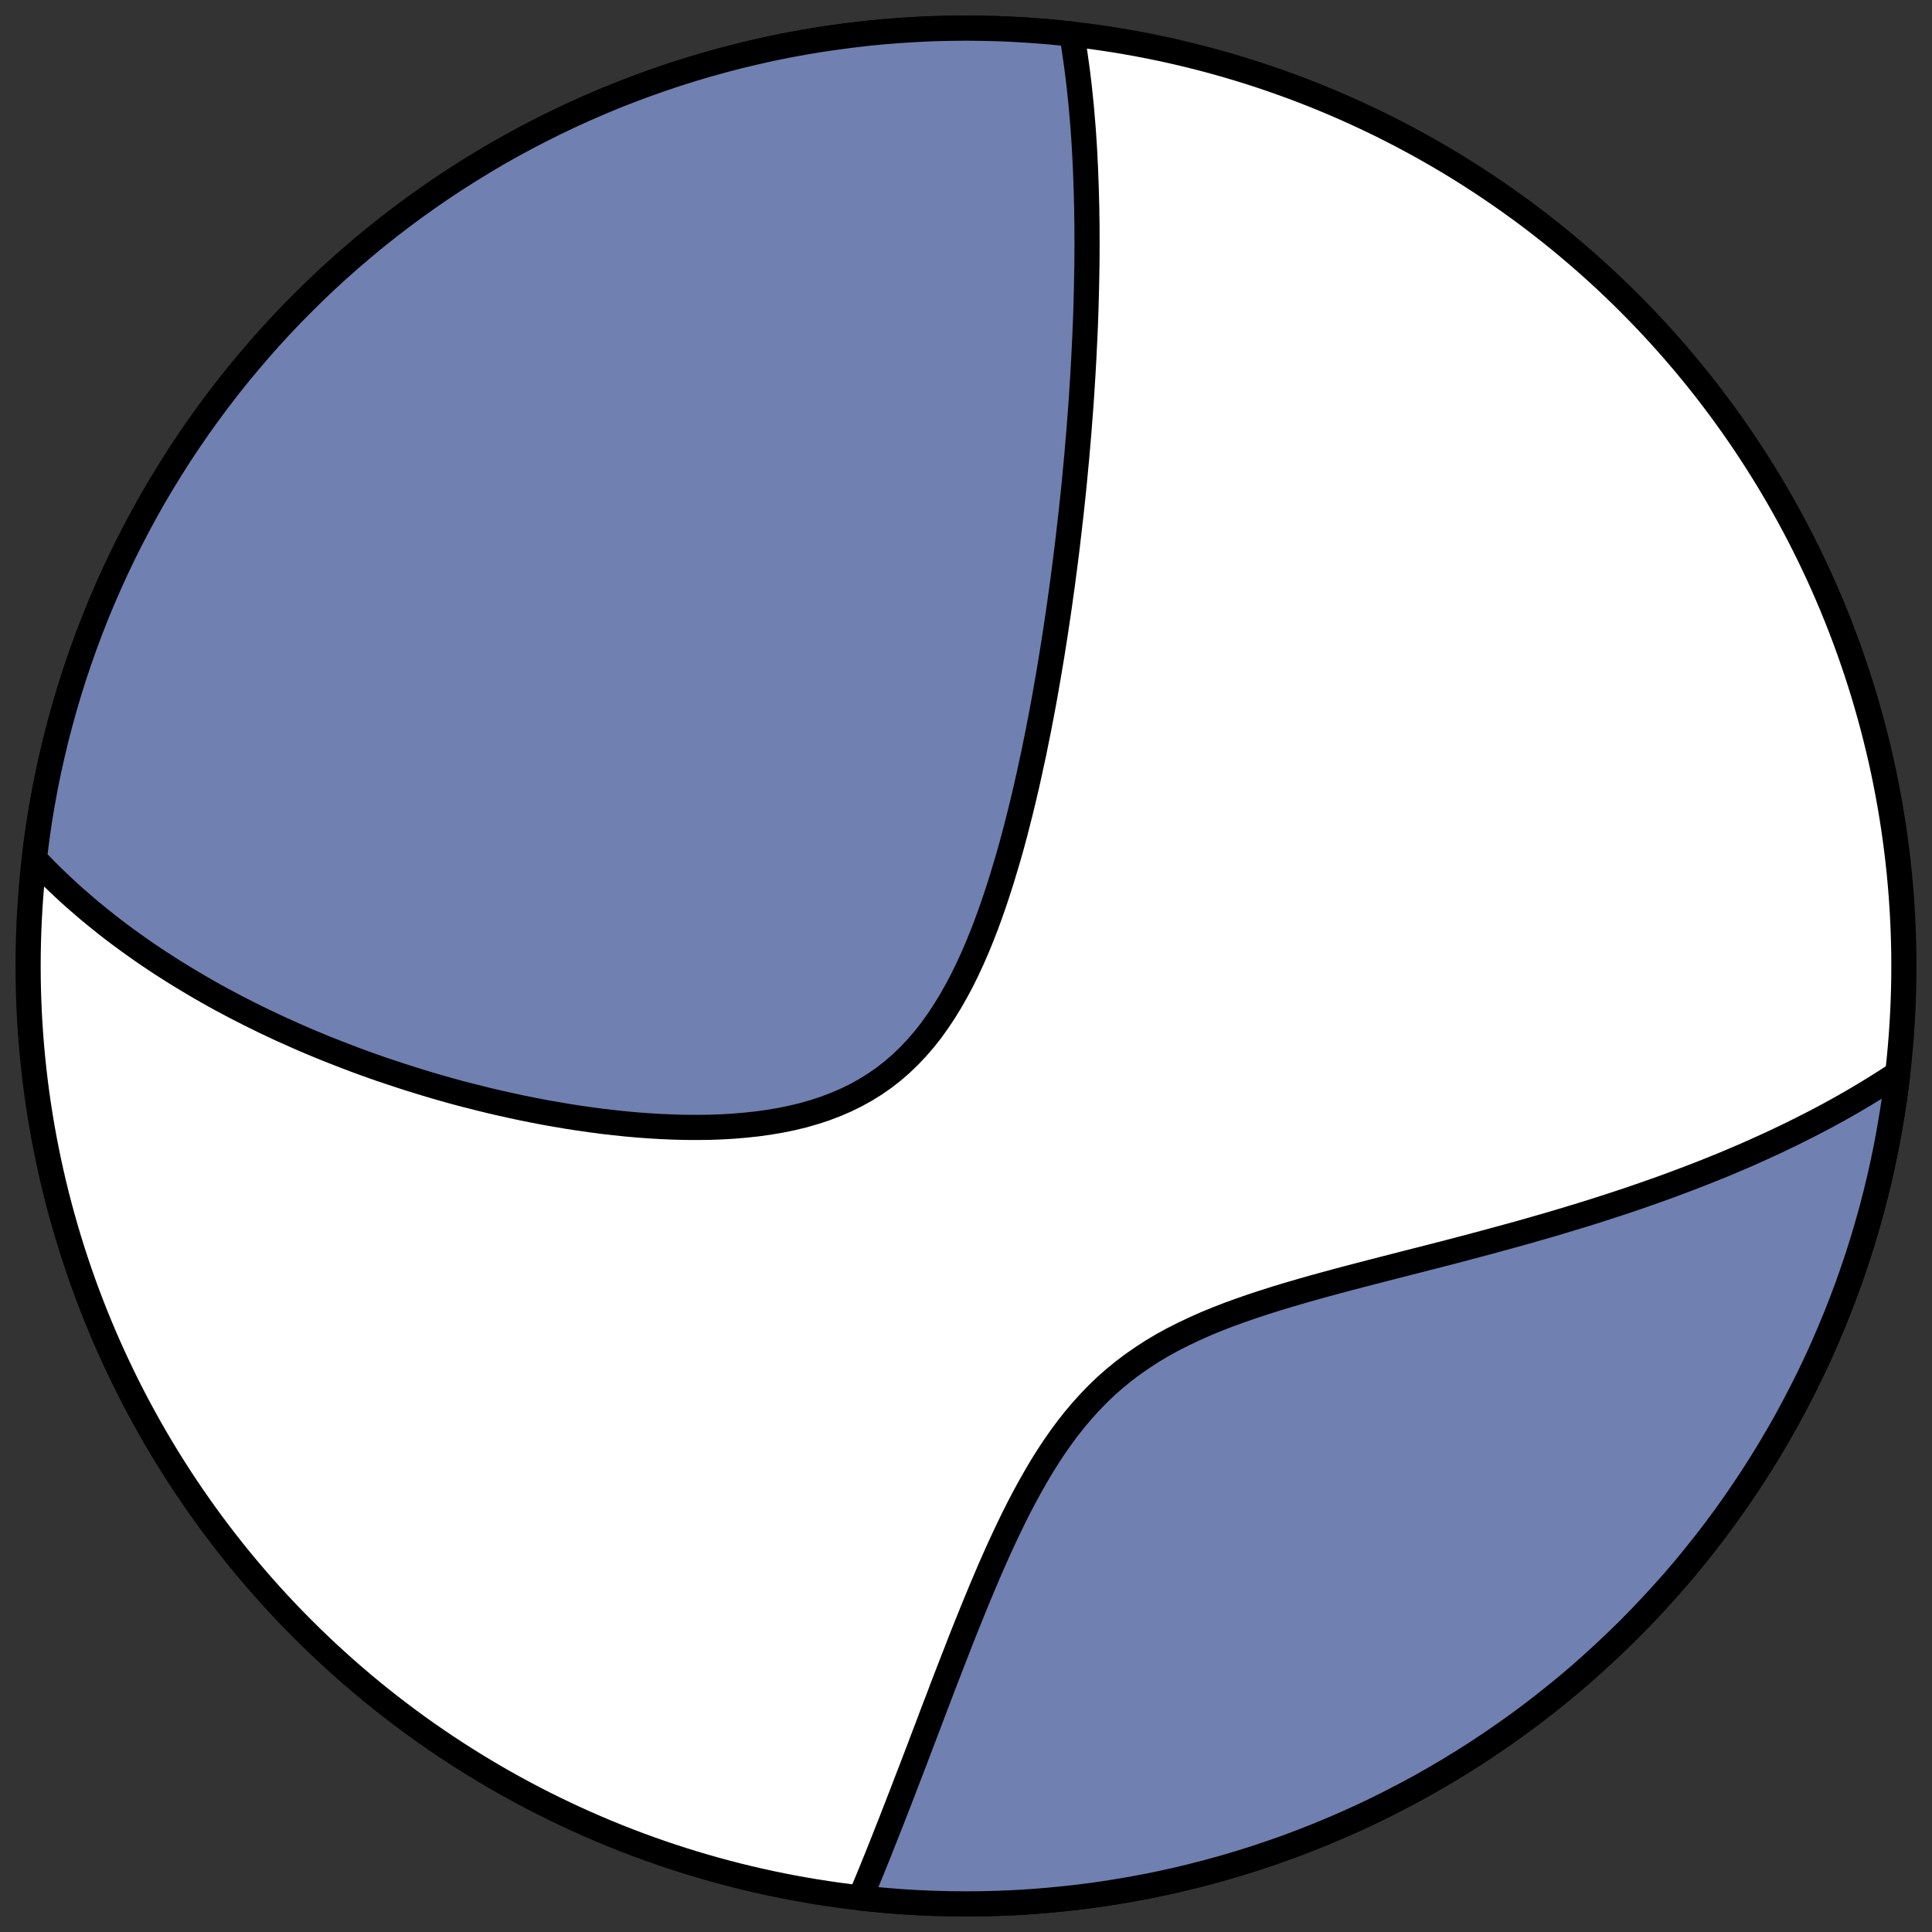 <?xml version="1.0" encoding="utf-8" standalone="no"?>
<!DOCTYPE svg PUBLIC "-//W3C//DTD SVG 1.1//EN"
  "http://www.w3.org/Graphics/SVG/1.1/DTD/svg11.dtd">
<!-- Created with matplotlib (https://matplotlib.org/) -->
<svg height="30.722pt" version="1.1" viewBox="0 0 30.722 30.722" width="30.722pt" xmlns="http://www.w3.org/2000/svg" xmlns:xlink="http://www.w3.org/1999/xlink">
 <rect x="0" y="0" width="30.722" height="30.722" fill="#333333" stroke="none"/>
 <defs>
  <style type="text/css">
*{stroke-linecap:butt;stroke-linejoin:round;}
  </style>
 </defs>
 <g id="figure_1">
  <g id="patch_1">
   <path d="M 0 30.722 
L 30.722 30.722 
L 30.722 0 
L 0 0 
z
" style="fill:none;"/>
  </g>
  <g id="axes_1">
   <g id="patch_2">
    <path clip-path="url(#p342b5b2f04)" d="M 15.361 30.275 
C 19.316 30.275 23.11 28.704 25.907 25.907 
C 28.704 23.11 30.275 19.316 30.275 15.361 
C 30.275 11.406 28.704 7.612 25.907 4.816 
C 23.11 2.019 19.316 0.447 15.361 0.447 
C 11.406 0.447 7.612 2.019 4.816 4.816 
C 2.019 7.612 0.447 11.406 0.447 15.361 
C 0.447 19.316 2.019 23.11 4.816 25.907 
C 7.612 28.704 11.406 30.275 15.361 30.275 
z
" style="fill:#ffffff;stroke:#000000;stroke-linejoin:miter;stroke-width:0.4;"/>
   </g>
   <g id="patch_3">
    <path clip-path="url(#p342b5b2f04)" d="M 17.043 0.543 
L 17.057 0.626 
L 17.075 0.732 
L 17.091 0.838 
L 17.106 0.945 
L 17.121 1.051 
L 17.135 1.157 
L 17.148 1.264 
L 17.161 1.37 
L 17.172 1.477 
L 17.183 1.583 
L 17.194 1.69 
L 17.203 1.796 
L 17.212 1.903 
L 17.221 2.01 
L 17.229 2.117 
L 17.236 2.224 
L 17.243 2.332 
L 17.249 2.439 
L 17.254 2.547 
L 17.26 2.655 
L 17.264 2.763 
L 17.268 2.871 
L 17.272 2.98 
L 17.275 3.089 
L 17.278 3.198 
L 17.281 3.307 
L 17.282 3.417 
L 17.284 3.528 
L 17.285 3.638 
L 17.285 3.749 
L 17.285 3.749 
L 17.286 3.861 
L 17.285 3.973 
L 17.285 4.085 
L 17.284 4.198 
L 17.282 4.312 
L 17.28 4.426 
L 17.278 4.54 
L 17.275 4.656 
L 17.272 4.772 
L 17.269 4.888 
L 17.265 5.005 
L 17.261 5.123 
L 17.256 5.242 
L 17.251 5.361 
L 17.245 5.482 
L 17.239 5.603 
L 17.233 5.725 
L 17.226 5.847 
L 17.219 5.971 
L 17.211 6.096 
L 17.203 6.222 
L 17.195 6.348 
L 17.186 6.476 
L 17.176 6.605 
L 17.166 6.734 
L 17.156 6.865 
L 17.145 6.997 
L 17.133 7.131 
L 17.122 7.265 
L 17.109 7.401 
L 17.096 7.538 
L 17.083 7.676 
L 17.069 7.816 
L 17.054 7.957 
L 17.039 8.099 
L 17.023 8.243 
L 17.006 8.388 
L 16.989 8.535 
L 16.972 8.683 
L 16.953 8.833 
L 16.934 8.984 
L 16.914 9.136 
L 16.894 9.291 
L 16.872 9.446 
L 16.85 9.604 
L 16.827 9.763 
L 16.803 9.923 
L 16.779 10.085 
L 16.753 10.249 
L 16.727 10.415 
L 16.699 10.581 
L 16.671 10.75 
L 16.641 10.92 
L 16.611 11.092 
L 16.579 11.265 
L 16.546 11.439 
L 16.512 11.615 
L 16.476 11.792 
L 16.44 11.971 
L 16.401 12.15 
L 16.362 12.331 
L 16.321 12.513 
L 16.278 12.696 
L 16.234 12.879 
L 16.187 13.064 
L 16.14 13.249 
L 16.09 13.434 
L 16.038 13.619 
L 15.983 13.804 
L 15.927 13.99 
L 15.868 14.174 
L 15.807 14.358 
L 15.743 14.541 
L 15.676 14.723 
L 15.606 14.903 
L 15.533 15.081 
L 15.456 15.257 
L 15.376 15.43 
L 15.292 15.6 
L 15.203 15.766 
L 15.111 15.928 
L 15.014 16.086 
L 14.912 16.239 
L 14.806 16.387 
L 14.694 16.529 
L 14.577 16.664 
L 14.455 16.793 
L 14.327 16.916 
L 14.194 17.031 
L 14.055 17.139 
L 13.911 17.239 
L 13.761 17.332 
L 13.607 17.417 
L 13.448 17.495 
L 13.284 17.565 
L 13.116 17.629 
L 12.944 17.685 
L 12.769 17.735 
L 12.59 17.778 
L 12.408 17.815 
L 12.225 17.846 
L 12.039 17.872 
L 11.851 17.892 
L 11.662 17.908 
L 11.472 17.919 
L 11.281 17.926 
L 11.09 17.928 
L 10.899 17.927 
L 10.708 17.922 
L 10.517 17.914 
L 10.327 17.903 
L 10.137 17.889 
L 9.949 17.872 
L 9.761 17.852 
L 9.575 17.831 
L 9.39 17.806 
L 9.206 17.78 
L 9.025 17.752 
L 8.844 17.721 
L 8.666 17.69 
L 8.489 17.656 
L 8.314 17.621 
L 8.141 17.584 
L 7.97 17.546 
L 7.801 17.507 
L 7.634 17.466 
L 7.468 17.424 
L 7.305 17.382 
L 7.144 17.338 
L 6.985 17.293 
L 6.828 17.247 
L 6.674 17.2 
L 6.521 17.153 
L 6.37 17.104 
L 6.221 17.055 
L 6.074 17.006 
L 5.929 16.955 
L 5.786 16.904 
L 5.645 16.852 
L 5.506 16.799 
L 5.369 16.746 
L 5.234 16.693 
L 5.1 16.639 
L 4.968 16.584 
L 4.838 16.529 
L 4.71 16.473 
L 4.583 16.416 
L 4.458 16.36 
L 4.335 16.302 
L 4.213 16.245 
L 4.093 16.186 
L 3.975 16.128 
L 3.858 16.068 
L 3.742 16.009 
L 3.628 15.948 
L 3.515 15.888 
L 3.404 15.827 
L 3.294 15.765 
L 3.186 15.703 
L 3.079 15.64 
L 2.973 15.577 
L 2.868 15.513 
L 2.764 15.449 
L 2.662 15.384 
L 2.561 15.319 
L 2.461 15.253 
L 2.362 15.187 
L 2.265 15.12 
L 2.168 15.052 
L 2.073 14.984 
L 1.978 14.915 
L 1.885 14.846 
L 1.793 14.776 
L 1.701 14.705 
L 1.611 14.633 
L 1.522 14.561 
L 1.433 14.488 
L 1.346 14.414 
L 1.259 14.339 
L 1.173 14.264 
L 1.089 14.188 
L 1.005 14.11 
L 0.922 14.032 
L 0.84 13.953 
L 0.759 13.873 
L 0.679 13.792 
L 0.599 13.71 
L 0.546 13.653 
L 0.593 13.286 
L 0.631 13.028 
L 0.674 12.771 
L 0.721 12.516 
L 0.773 12.26 
L 0.83 12.006 
L 0.89 11.753 
L 0.956 11.501 
L 1.025 11.25 
L 1.099 11.001 
L 1.177 10.753 
L 1.26 10.506 
L 1.347 10.26 
L 1.438 10.017 
L 1.533 9.774 
L 1.633 9.534 
L 1.737 9.295 
L 1.845 9.058 
L 1.957 8.823 
L 2.073 8.59 
L 2.193 8.36 
L 2.317 8.131 
L 2.445 7.904 
L 2.578 7.68 
L 2.714 7.458 
L 2.853 7.239 
L 2.997 7.022 
L 3.145 6.807 
L 3.296 6.595 
L 3.451 6.386 
L 3.609 6.179 
L 3.771 5.976 
L 3.937 5.775 
L 4.106 5.577 
L 4.278 5.382 
L 4.454 5.19 
L 4.633 5.001 
L 4.816 4.816 
L 5.001 4.633 
L 5.19 4.454 
L 5.382 4.278 
L 5.577 4.106 
L 5.775 3.937 
L 5.976 3.771 
L 6.179 3.609 
L 6.386 3.451 
L 6.595 3.296 
L 6.807 3.145 
L 7.022 2.997 
L 7.239 2.853 
L 7.458 2.714 
L 7.68 2.578 
L 7.904 2.445 
L 8.131 2.317 
L 8.36 2.193 
L 8.59 2.073 
L 8.823 1.957 
L 9.058 1.845 
L 9.295 1.737 
L 9.534 1.633 
L 9.774 1.533 
L 10.017 1.438 
L 10.26 1.347 
L 10.506 1.26 
L 10.753 1.177 
L 11.001 1.099 
L 11.25 1.025 
L 11.501 0.956 
L 11.753 0.89 
L 12.006 0.83 
L 12.26 0.773 
L 12.516 0.721 
L 12.771 0.674 
L 13.028 0.631 
L 13.286 0.593 
L 13.544 0.559 
L 13.802 0.529 
L 14.061 0.504 
L 14.321 0.484 
L 14.581 0.468 
L 14.841 0.456 
L 15.101 0.45 
L 15.361 0.447 
L 15.621 0.45 
L 15.882 0.456 
L 16.142 0.468 
L 16.402 0.484 
L 16.661 0.504 
L 16.92 0.529 
z
" style="fill:#7080b0;stroke:#000000;stroke-linejoin:miter;stroke-width:0.4;"/>
   </g>
   <g id="patch_4">
    <path clip-path="url(#p342b5b2f04)" d="M 13.679 30.18 
L 13.688 30.158 
L 13.73 30.058 
L 13.773 29.956 
L 13.816 29.852 
L 13.859 29.748 
L 13.902 29.641 
L 13.946 29.533 
L 13.99 29.423 
L 14.034 29.312 
L 14.079 29.199 
L 14.124 29.084 
L 14.17 28.968 
L 14.216 28.849 
L 14.263 28.729 
L 14.31 28.608 
L 14.358 28.484 
L 14.406 28.358 
L 14.455 28.231 
L 14.505 28.102 
L 14.555 27.971 
L 14.606 27.838 
L 14.657 27.702 
L 14.709 27.566 
L 14.762 27.427 
L 14.815 27.286 
L 14.869 27.143 
L 14.925 26.999 
L 14.98 26.852 
L 15.037 26.704 
L 15.095 26.554 
L 15.154 26.402 
L 15.214 26.249 
L 15.274 26.093 
L 15.336 25.937 
L 15.4 25.778 
L 15.464 25.619 
L 15.53 25.458 
L 15.597 25.296 
L 15.666 25.133 
L 15.736 24.969 
L 15.808 24.804 
L 15.882 24.639 
L 15.958 24.474 
L 16.036 24.309 
L 16.116 24.144 
L 16.199 23.979 
L 16.284 23.816 
L 16.373 23.653 
L 16.464 23.492 
L 16.558 23.332 
L 16.656 23.175 
L 16.757 23.021 
L 16.863 22.869 
L 16.972 22.721 
L 17.086 22.576 
L 17.205 22.435 
L 17.328 22.299 
L 17.456 22.167 
L 17.588 22.04 
L 17.726 21.919 
L 17.869 21.802 
L 18.017 21.691 
L 18.17 21.585 
L 18.327 21.483 
L 18.489 21.387 
L 18.655 21.296 
L 18.826 21.21 
L 18.999 21.128 
L 19.177 21.049 
L 19.357 20.975 
L 19.54 20.904 
L 19.725 20.837 
L 19.912 20.772 
L 20.101 20.71 
L 20.29 20.65 
L 20.481 20.592 
L 20.673 20.536 
L 20.865 20.481 
L 21.057 20.428 
L 21.248 20.376 
L 21.44 20.325 
L 21.631 20.275 
L 21.821 20.226 
L 22.01 20.177 
L 22.198 20.129 
L 22.385 20.081 
L 22.57 20.034 
L 22.754 19.987 
L 22.937 19.94 
L 23.118 19.893 
L 23.297 19.846 
L 23.474 19.799 
L 23.65 19.752 
L 23.823 19.705 
L 23.995 19.658 
L 24.165 19.611 
L 24.332 19.564 
L 24.498 19.516 
L 24.662 19.469 
L 24.823 19.421 
L 24.983 19.373 
L 25.141 19.325 
L 25.296 19.277 
L 25.45 19.228 
L 25.602 19.179 
L 25.751 19.13 
L 25.899 19.081 
L 26.045 19.031 
L 26.189 18.981 
L 26.331 18.931 
L 26.471 18.881 
L 26.609 18.83 
L 26.746 18.779 
L 26.88 18.728 
L 27.013 18.677 
L 27.144 18.625 
L 27.274 18.573 
L 27.402 18.521 
L 27.528 18.468 
L 27.652 18.415 
L 27.776 18.362 
L 27.897 18.308 
L 28.017 18.254 
L 28.135 18.2 
L 28.253 18.145 
L 28.368 18.09 
L 28.483 18.035 
L 28.595 17.979 
L 28.707 17.923 
L 28.817 17.867 
L 28.926 17.81 
L 29.034 17.753 
L 29.141 17.695 
L 29.246 17.637 
L 29.351 17.578 
L 29.454 17.519 
L 29.556 17.459 
L 29.657 17.399 
L 29.757 17.338 
L 29.856 17.277 
L 29.954 17.215 
L 30.051 17.153 
L 30.147 17.09 
L 30.177 17.07 
L 30.13 17.437 
L 30.091 17.694 
L 30.048 17.951 
L 30.001 18.207 
L 29.949 18.462 
L 29.893 18.716 
L 29.832 18.969 
L 29.767 19.221 
L 29.697 19.472 
L 29.623 19.722 
L 29.545 19.97 
L 29.462 20.217 
L 29.376 20.462 
L 29.284 20.706 
L 29.189 20.948 
L 29.089 21.188 
L 28.986 21.427 
L 28.878 21.664 
L 28.766 21.899 
L 28.649 22.132 
L 28.529 22.363 
L 28.405 22.592 
L 28.277 22.818 
L 28.145 23.042 
L 28.009 23.264 
L 27.869 23.484 
L 27.725 23.701 
L 27.578 23.915 
L 27.427 24.127 
L 27.272 24.337 
L 27.113 24.543 
L 26.951 24.747 
L 26.786 24.948 
L 26.617 25.146 
L 26.444 25.34 
L 26.268 25.532 
L 26.089 25.721 
L 25.907 25.907 
L 25.721 26.089 
L 25.532 26.268 
L 25.34 26.444 
L 25.146 26.617 
L 24.948 26.786 
L 24.747 26.951 
L 24.543 27.113 
L 24.337 27.272 
L 24.127 27.427 
L 23.915 27.578 
L 23.701 27.725 
L 23.484 27.869 
L 23.264 28.009 
L 23.042 28.145 
L 22.818 28.277 
L 22.592 28.405 
L 22.363 28.529 
L 22.132 28.649 
L 21.899 28.766 
L 21.664 28.878 
L 21.427 28.986 
L 21.188 29.089 
L 20.948 29.189 
L 20.706 29.284 
L 20.462 29.376 
L 20.217 29.462 
L 19.97 29.545 
L 19.722 29.623 
L 19.472 29.697 
L 19.221 29.767 
L 18.969 29.832 
L 18.716 29.893 
L 18.462 29.949 
L 18.207 30.001 
L 17.951 30.048 
L 17.694 30.091 
L 17.437 30.13 
L 17.179 30.164 
L 16.92 30.193 
L 16.661 30.218 
L 16.402 30.239 
L 16.142 30.255 
L 15.882 30.266 
L 15.621 30.273 
L 15.361 30.275 
L 15.101 30.273 
L 14.841 30.266 
L 14.581 30.255 
L 14.321 30.239 
L 14.061 30.218 
L 13.802 30.193 
z
" style="fill:#7080b0;stroke:#000000;stroke-linejoin:miter;stroke-width:0.4;"/>
   </g>
  </g>
 </g>
 <defs>
  <clipPath id="p342b5b2f04">
   <rect height="30.722" width="30.722" x="0" y="0"/>
  </clipPath>
 </defs>
</svg>

